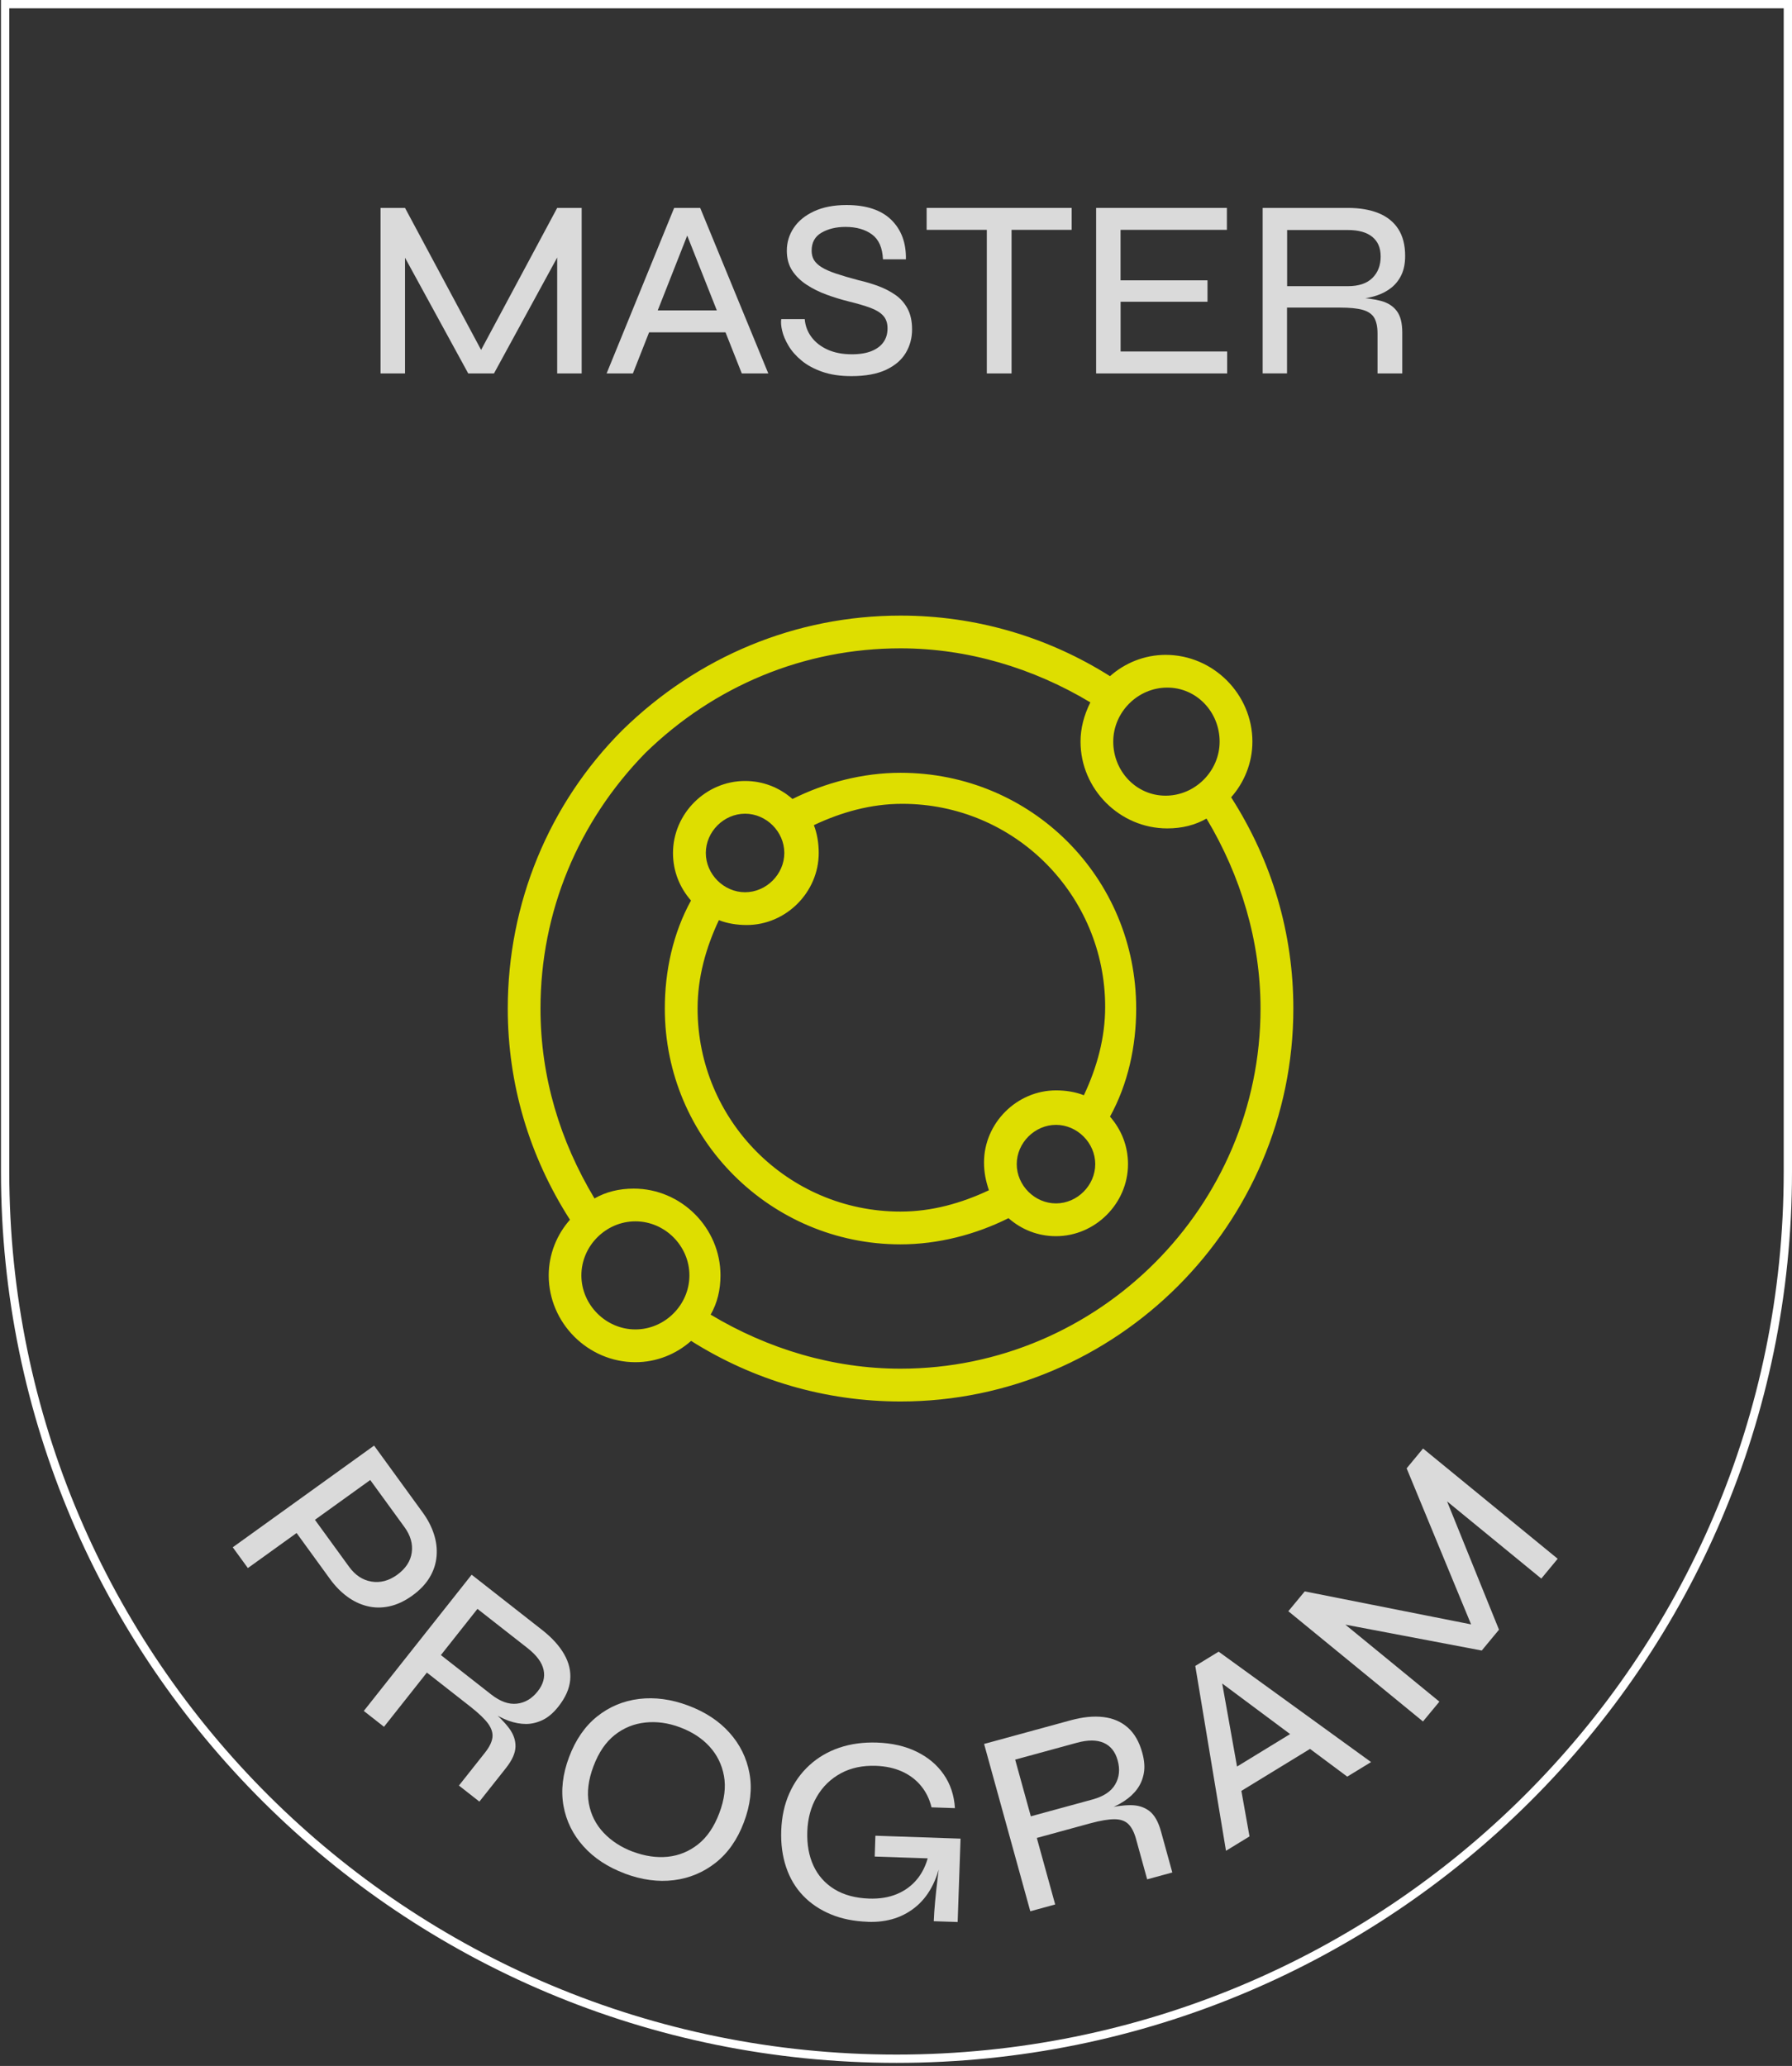 <svg width="216" height="249" viewBox="0 0 216 249" fill="none" xmlns="http://www.w3.org/2000/svg">
<rect x="0" y="0" width="216" height="249" fill="#333333" stroke="none"/>
<path d="M0.618 141.256V0.5H215.5V141.256C215.5 200.28 167.402 248.128 108.059 248.128C48.716 248.128 0.618 200.273 0.618 141.256Z" stroke="white"/>
<path d="M58.621 43.349H57.36L67.161 25.059H70.112V45.008H67.161V29.702L67.808 29.855L59.543 45.008H56.438L48.173 29.881L48.819 29.727V45.008H45.868V25.059H48.819L58.621 43.349Z" fill="#DADADA"/>
<path d="M73.118 45.008L81.261 25.059H84.398L92.606 45.008H89.411L82.279 26.993H83.387L76.287 45.008H73.125H73.118ZM77.452 40.057V37.412H88.144V40.057H77.452Z" fill="#DADADA"/>
<path d="M94.169 38.461H96.999C97.063 39.261 97.332 39.985 97.812 40.625C98.292 41.272 98.951 41.778 99.777 42.149C100.609 42.521 101.576 42.7 102.684 42.7C103.644 42.7 104.444 42.566 105.078 42.303C105.712 42.041 106.192 41.675 106.505 41.214C106.826 40.753 106.979 40.203 106.979 39.569C106.979 38.934 106.806 38.429 106.454 38.044C106.109 37.666 105.584 37.346 104.886 37.09C104.188 36.834 103.33 36.584 102.306 36.334C101.403 36.11 100.52 35.835 99.649 35.521C98.778 35.201 97.978 34.81 97.255 34.336C96.525 33.862 95.942 33.299 95.501 32.633C95.059 31.967 94.841 31.16 94.841 30.218C94.841 29.213 95.116 28.297 95.673 27.465C96.23 26.632 97.043 25.966 98.119 25.467C99.195 24.967 100.5 24.711 102.037 24.711C104.412 24.711 106.211 25.306 107.427 26.491C108.644 27.683 109.233 29.271 109.194 31.256H106.429C106.365 29.86 105.929 28.861 105.11 28.259C104.29 27.657 103.228 27.349 101.915 27.349C100.789 27.349 99.828 27.58 99.028 28.041C98.228 28.502 97.831 29.226 97.831 30.206C97.831 30.635 97.921 31.013 98.106 31.326C98.292 31.64 98.599 31.935 99.028 32.204C99.457 32.473 100.04 32.729 100.763 32.972C101.493 33.216 102.395 33.485 103.484 33.773C104.303 33.959 105.097 34.196 105.865 34.477C106.633 34.765 107.325 35.124 107.939 35.553C108.554 35.982 109.041 36.539 109.399 37.212C109.758 37.891 109.937 38.717 109.937 39.703C109.937 40.747 109.681 41.695 109.169 42.547C108.656 43.398 107.863 44.071 106.787 44.577C105.712 45.076 104.322 45.332 102.626 45.332C101.275 45.332 100.104 45.159 99.105 44.807C98.112 44.461 97.28 44.007 96.615 43.456C95.949 42.905 95.424 42.309 95.046 41.675C94.668 41.041 94.412 40.433 94.278 39.863C94.143 39.293 94.111 38.819 94.169 38.448V38.461Z" fill="#DADADA"/>
<path d="M111.692 25.059H129.176V27.703H111.692V25.059ZM118.946 27.396H121.929V45.008H118.946V27.396Z" fill="#DADADA"/>
<path d="M135.073 36.368V42.363H147.916V45.008H132.122V25.059H147.884V27.703H135.067V33.787H145.547V36.368H135.067H135.073Z" fill="#DADADA"/>
<path d="M152.193 45.008V25.059H162.456C163.89 25.059 165.125 25.27 166.156 25.686C167.193 26.109 167.987 26.743 168.538 27.595C169.088 28.446 169.37 29.529 169.37 30.835C169.37 31.738 169.223 32.5 168.922 33.128C168.627 33.755 168.217 34.268 167.705 34.678C167.193 35.087 166.585 35.408 165.894 35.632C165.196 35.856 164.447 36.003 163.653 36.061L163.435 35.875C164.645 35.914 165.657 36.048 166.476 36.272C167.296 36.496 167.923 36.9 168.365 37.489C168.806 38.072 169.024 38.936 169.024 40.089V45.008H166.041V40.179C166.041 39.378 165.906 38.757 165.644 38.302C165.375 37.854 164.914 37.534 164.261 37.348C163.608 37.162 162.686 37.073 161.495 37.073H155.132V45.001H152.181L152.193 45.008ZM155.145 34.492H162.456C163.768 34.492 164.754 34.165 165.42 33.506C166.086 32.852 166.419 31.988 166.419 30.925C166.419 29.862 166.086 29.112 165.42 28.555C164.754 28.005 163.768 27.723 162.456 27.723H155.145V34.486V34.492Z" fill="#DADADA"/>
<path d="M35.453 184.343L37.655 182.754L42.078 188.838C42.812 189.85 43.707 190.439 44.769 190.619C45.831 190.798 46.861 190.529 47.859 189.812C48.889 189.069 49.482 188.172 49.63 187.128C49.778 186.085 49.482 185.053 48.748 184.048L44.627 178.38L29.878 188.992L28.056 186.488L45.091 174.23L50.956 182.3C51.561 183.132 52.012 183.997 52.301 184.893C52.591 185.784 52.701 186.674 52.623 187.564C52.546 188.454 52.276 189.299 51.793 190.106C51.316 190.913 50.615 191.65 49.681 192.322C48.773 192.975 47.853 193.404 46.932 193.603C46.011 193.802 45.117 193.795 44.254 193.577C43.391 193.366 42.586 192.975 41.833 192.418C41.08 191.861 40.398 191.163 39.792 190.33L35.447 184.349L35.453 184.343Z" fill="#DADADA"/>
<path d="M43.845 206.22L56.85 189.793L65.348 196.453C66.532 197.382 67.421 198.355 68 199.374C68.586 200.392 68.825 201.429 68.728 202.486C68.631 203.543 68.155 204.612 67.299 205.694C66.713 206.437 66.088 206.969 65.438 207.289C64.781 207.609 64.112 207.776 63.423 207.782C62.734 207.782 62.026 207.654 61.298 207.392C60.577 207.123 59.863 206.758 59.161 206.29L59.103 205.995C60.075 206.815 60.828 207.577 61.363 208.295C61.897 209.012 62.155 209.755 62.135 210.523C62.116 211.292 61.736 212.143 60.989 213.091L57.783 217.139L55.317 215.205L58.466 211.228C58.987 210.568 59.283 209.966 59.354 209.422C59.425 208.877 59.251 208.32 58.833 207.737C58.408 207.161 57.706 206.489 56.721 205.714L51.455 201.589L46.285 208.122L43.845 206.207V206.22ZM53.141 199.476L59.2 204.222C60.288 205.073 61.318 205.445 62.296 205.336C63.275 205.227 64.112 204.734 64.807 203.856C65.477 203.011 65.715 202.147 65.522 201.263C65.329 200.373 64.691 199.508 63.61 198.656L57.551 193.911L53.141 199.482V199.476Z" fill="#DADADA"/>
<path d="M75.305 225.802C73.264 225.04 71.603 223.951 70.328 222.529C69.054 221.114 68.249 219.481 67.92 217.637C67.592 215.792 67.817 213.833 68.597 211.764C69.388 209.67 70.515 208.043 71.983 206.871C73.451 205.699 75.138 204.995 77.03 204.764C78.93 204.534 80.9 204.796 82.941 205.558C85.001 206.327 86.668 207.422 87.93 208.837C89.198 210.253 89.997 211.879 90.338 213.73C90.679 215.575 90.454 217.547 89.662 219.641C88.883 221.71 87.75 223.33 86.269 224.502C84.788 225.667 83.108 226.372 81.222 226.609C79.335 226.846 77.359 226.577 75.299 225.808L75.305 225.802ZM76.296 223.176C77.751 223.721 79.148 223.919 80.494 223.785C81.84 223.644 83.056 223.144 84.138 222.292C85.22 221.434 86.076 220.186 86.7 218.533C87.325 216.887 87.511 215.382 87.26 214.025C87.009 212.667 86.43 211.495 85.516 210.496C84.602 209.497 83.417 208.729 81.962 208.184C80.546 207.653 79.155 207.46 77.784 207.608C76.412 207.755 75.189 208.248 74.101 209.106C73.013 209.965 72.163 211.213 71.539 212.866C70.914 214.511 70.728 216.016 70.978 217.374C71.23 218.732 71.822 219.904 72.762 220.896C73.702 221.889 74.88 222.651 76.296 223.183V223.176Z" fill="#DADADA"/>
<path d="M104.61 231.624C102.949 231.567 101.461 231.272 100.154 230.728C98.847 230.184 97.727 229.441 96.813 228.486C95.892 227.532 95.21 226.386 94.759 225.047C94.309 223.709 94.109 222.236 94.167 220.629C94.225 218.976 94.547 217.491 95.133 216.165C95.719 214.839 96.523 213.712 97.553 212.764C98.577 211.823 99.781 211.118 101.159 210.645C102.537 210.177 104.043 209.972 105.685 210.023C107.52 210.087 109.123 210.452 110.494 211.125C111.865 211.797 112.953 212.707 113.752 213.866C114.556 215.019 115.007 216.376 115.104 217.926L112.284 217.83C112.039 216.831 111.614 215.966 111.015 215.243C110.417 214.513 109.657 213.936 108.743 213.52C107.829 213.104 106.779 212.873 105.588 212.828C103.972 212.771 102.556 213.072 101.345 213.731C100.135 214.391 99.169 215.32 98.461 216.536C97.747 217.747 97.367 219.149 97.309 220.737C97.257 222.306 97.502 223.683 98.056 224.875C98.609 226.066 99.453 227.007 100.579 227.699C101.712 228.39 103.097 228.768 104.738 228.826C106.013 228.871 107.133 228.691 108.112 228.281C109.084 227.878 109.895 227.276 110.539 226.495C111.183 225.713 111.64 224.753 111.917 223.626L113.539 223.491C113.121 226.251 112.116 228.314 110.539 229.69C108.955 231.067 106.979 231.714 104.603 231.631L104.61 231.624ZM112.554 231.541C112.58 230.856 112.631 230.068 112.715 229.178C112.799 228.288 112.895 227.391 113.005 226.482C113.114 225.573 113.211 224.753 113.301 224.029L105.434 223.76L105.517 221.25L115.78 221.602L115.432 231.65L112.548 231.554L112.554 231.541Z" fill="#DADADA"/>
<path d="M124.187 230.356L118.618 210.189L129.048 207.339C130.503 206.942 131.816 206.808 132.988 206.949C134.153 207.083 135.138 207.506 135.943 208.217C136.741 208.921 137.327 209.94 137.688 211.265C137.939 212.175 138.003 212.988 137.874 213.705C137.746 214.422 137.482 215.056 137.076 215.614C136.671 216.171 136.143 216.657 135.499 217.08C134.855 217.503 134.134 217.855 133.342 218.137L133.072 218.009C134.314 217.714 135.376 217.567 136.278 217.567C137.173 217.567 137.926 217.804 138.538 218.271C139.149 218.739 139.613 219.552 139.935 220.711L141.306 225.681L138.274 226.507L136.928 221.627C136.703 220.82 136.394 220.225 136.001 219.84C135.602 219.456 135.048 219.264 134.327 219.264C133.606 219.264 132.647 219.424 131.436 219.751L124.973 221.518L127.187 229.536L124.187 230.356ZM124.251 218.912L131.687 216.882C133.02 216.517 133.934 215.915 134.424 215.063C134.919 214.218 135.016 213.25 134.72 212.175C134.437 211.137 133.876 210.433 133.046 210.061C132.215 209.69 131.134 209.683 129.801 210.048L122.365 212.079L124.251 218.912Z" fill="#DADADA"/>
<path d="M147.777 223.076L144.075 200.789L146.889 199.066L165.263 212.374L162.392 214.129L146.052 201.961L147.043 201.353L150.61 221.334L147.771 223.069L147.777 223.076ZM148.936 216.274L147.475 213.911L157.074 208.039L158.535 210.402L148.93 216.274H148.936Z" fill="#DADADA"/>
<path d="M178.705 196.074L177.862 197.093L169.55 176.971L171.527 174.582L187.757 187.871L185.781 190.259L173.33 180.058L173.89 179.635L180.682 196.42L178.602 198.931L160.762 195.543L161.071 194.915L173.497 205.091L171.52 207.48L155.29 194.192L157.267 191.803L178.712 196.055L178.705 196.074Z" fill="#DADADA"/>
<path d="M148.392 96.097C149.967 94.323 150.959 91.954 150.959 89.386C150.959 83.661 146.228 78.928 140.505 78.928C137.937 78.928 135.575 79.914 133.795 81.496C126.299 76.763 117.618 74.195 108.546 74.195C95.922 74.195 84.085 79.126 75.013 88.009C66.134 96.892 61.204 108.925 61.204 121.554C61.204 130.629 63.771 139.313 68.701 147.01C67.126 148.784 66.14 151.154 66.14 153.722C66.14 159.447 70.871 164.18 76.594 164.18C79.162 164.18 81.524 163.194 83.303 161.612C90.8 166.344 99.481 168.913 108.553 168.913C134.589 168.913 155.895 147.6 155.895 121.554C155.895 112.479 153.328 103.795 148.398 96.097H148.392ZM147.009 89.386C147.009 92.94 144.051 95.899 140.498 95.899C136.945 95.899 134.186 92.94 134.186 89.386C134.186 85.832 137.144 82.873 140.697 82.873C144.25 82.873 147.009 85.832 147.009 89.386ZM70.077 153.716C70.077 150.161 73.035 147.203 76.588 147.203C80.141 147.203 83.099 150.161 83.099 153.716C83.099 157.27 80.141 160.229 76.588 160.229C73.035 160.229 70.077 157.27 70.077 153.716ZM108.54 164.961C100.454 164.961 92.561 162.592 85.659 158.448C86.447 157.065 86.844 155.489 86.844 153.716C86.844 147.99 82.113 143.258 76.389 143.258C74.616 143.258 73.035 143.655 71.658 144.442C67.516 137.539 65.148 129.841 65.148 121.554C65.148 109.911 69.687 99.056 77.772 90.769C86.056 82.681 96.908 78.14 108.546 78.14C116.632 78.14 124.525 80.51 131.427 84.653C130.639 86.235 130.242 87.811 130.242 89.386C130.242 95.111 134.973 99.844 140.697 99.844C142.47 99.844 144.051 99.447 145.428 98.659C149.57 105.563 151.938 113.459 151.938 121.548C151.938 145.422 132.413 164.961 108.54 164.961Z" fill="#DEDE00"/>
<path d="M108.545 93.141C104.007 93.141 99.474 94.325 95.524 96.298C93.949 94.915 91.971 94.127 89.801 94.127C85.07 94.127 81.12 98.072 81.12 102.811C81.12 104.982 81.907 106.954 83.29 108.536C81.12 112.481 80.134 117.022 80.134 121.562C80.134 137.348 92.957 149.977 108.539 149.977C113.078 149.977 117.611 148.793 121.561 146.82C123.135 148.203 125.114 148.991 127.284 148.991C132.015 148.991 135.965 145.046 135.965 140.307C135.965 138.136 135.177 136.164 133.795 134.582C135.965 130.637 136.951 126.096 136.951 121.556C136.951 105.77 124.326 93.141 108.545 93.141ZM89.807 98.072C92.374 98.072 94.538 100.243 94.538 102.804C94.538 105.366 92.368 107.537 89.807 107.537C87.246 107.537 85.076 105.366 85.076 102.804C85.076 100.243 87.246 98.072 89.807 98.072ZM84.084 121.556C84.084 117.809 85.07 114.255 86.651 110.899C87.637 111.296 88.821 111.488 90.005 111.488C94.737 111.488 98.686 107.544 98.686 102.804C98.686 101.62 98.488 100.435 98.098 99.449C101.452 97.873 104.999 96.881 108.75 96.881C122.361 96.881 133.212 107.928 133.212 121.351C133.212 125.097 132.226 128.652 130.645 132.007C129.659 131.61 128.475 131.418 127.29 131.418C122.559 131.418 118.609 135.363 118.609 140.102C118.609 141.287 118.808 142.273 119.198 143.458C115.844 145.033 112.297 146.026 108.545 146.026C94.935 146.026 84.084 134.972 84.084 121.556ZM127.284 145.04C124.717 145.04 122.553 142.869 122.553 140.307C122.553 137.745 124.723 135.574 127.284 135.574C129.845 135.574 132.015 137.745 132.015 140.307C132.015 142.869 129.845 145.04 127.284 145.04Z" fill="#DEDE00"/>
</svg>
